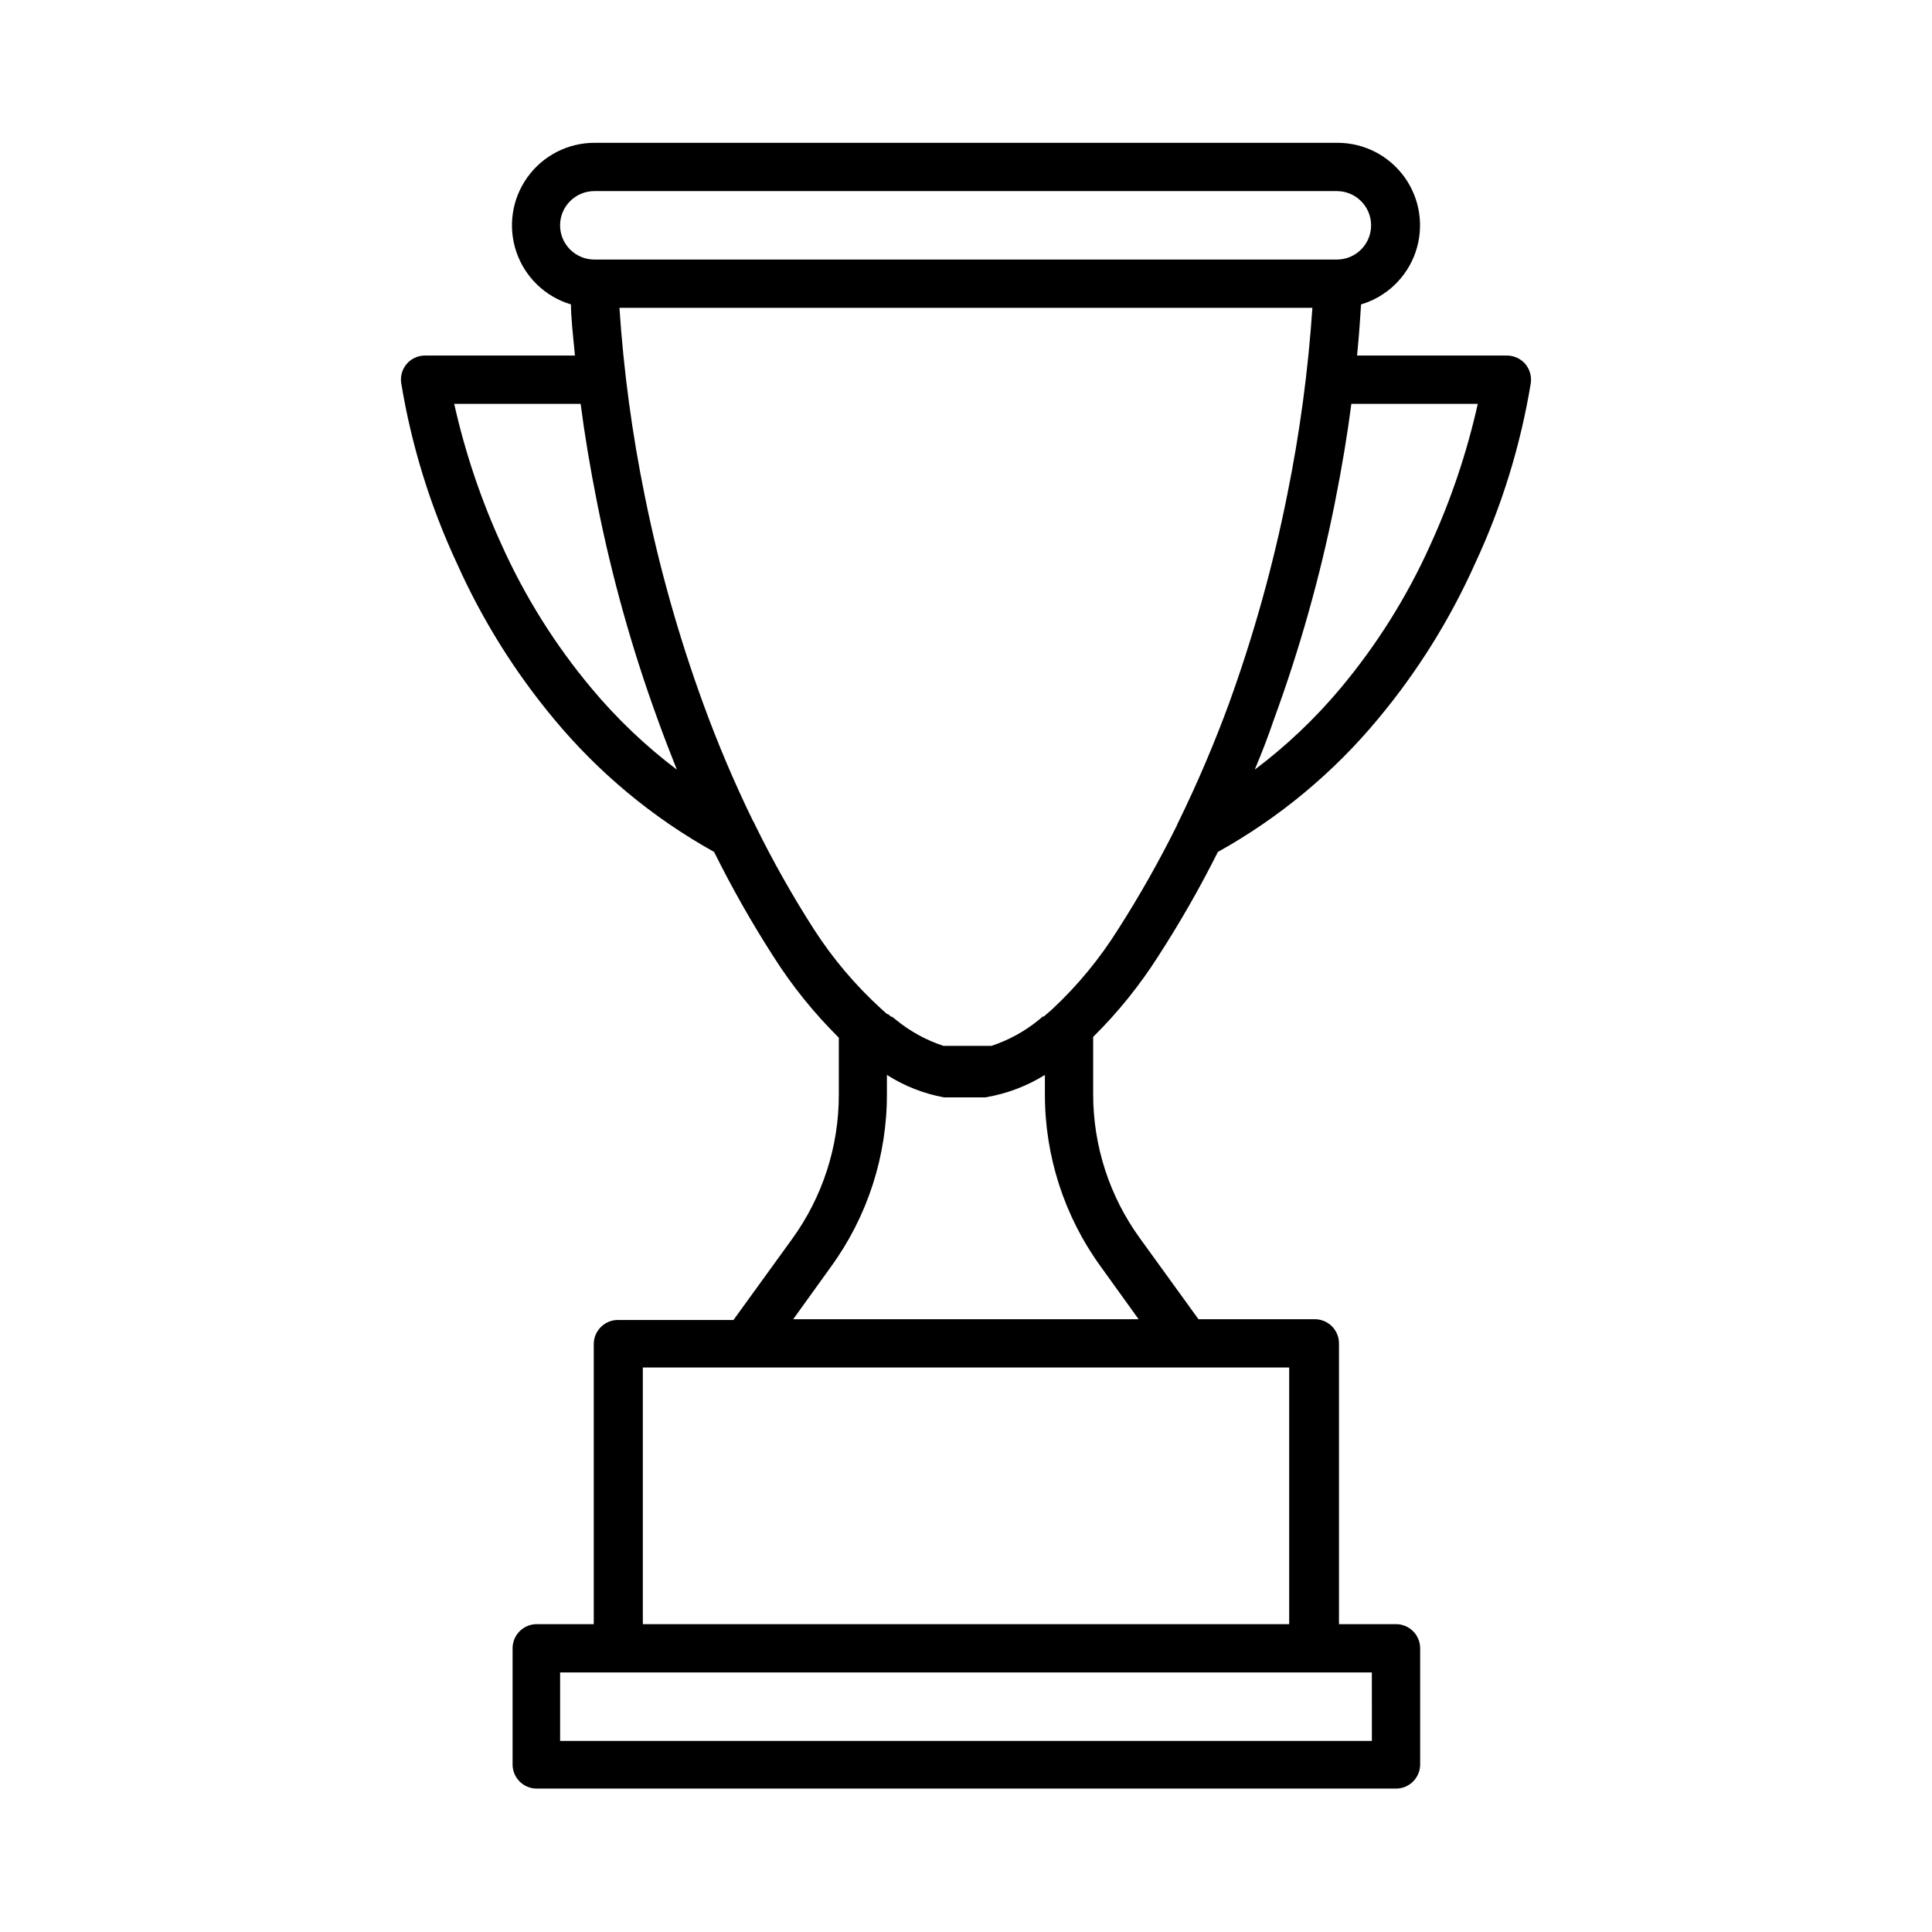 <?xml version="1.0" encoding="UTF-8"?>
<!-- Uploaded to: SVG Find, www.svgrepo.com, Generator: SVG Find Mixer Tools -->
<svg fill="#000000" width="800px" height="800px" version="1.1" viewBox="144 144 512 512" xmlns="http://www.w3.org/2000/svg">
 <path d="m548.17 240.39c-1.277-1.43-3.121-2.223-5.039-2.164h-39.496c0.555-5.691 0.855-10.078 1.059-13.551v-0.004c6.766-2.012 12.145-7.168 14.441-13.844 2.297-6.676 1.23-14.047-2.863-19.797-4.098-5.75-10.715-9.172-17.777-9.184h-196.99c-7.059 0.012-13.68 3.434-17.773 9.184-4.098 5.75-5.164 13.121-2.867 19.797s7.676 11.832 14.445 13.844c0 3.273 0.504 7.859 1.059 13.551l-39.703 0.004c-1.852-0.02-3.621 0.77-4.844 2.168-1.219 1.395-1.77 3.25-1.504 5.086 2.723 16.574 7.707 32.695 14.812 47.91 6.633 14.812 15.262 28.645 25.645 41.113 11.844 14.289 26.246 26.25 42.469 35.266 4.727 9.52 9.973 18.77 15.719 27.711 4.949 7.801 10.766 15.016 17.332 21.512v15.113c0.023 13.715-4.301 27.082-12.344 38.191l-15.566 21.512h-30.582c-1.707-0.016-3.344 0.652-4.555 1.855-1.211 1.203-1.895 2.836-1.895 4.543v74.211h-15.113c-3.535 0-6.398 2.863-6.398 6.398v30.781c0 3.535 2.863 6.398 6.398 6.398h227.72c3.531 0 6.398-2.863 6.398-6.398v-30.781c0-3.535-2.867-6.398-6.398-6.398h-15.113v-74.414c0-1.703-0.684-3.34-1.895-4.543-1.211-1.199-2.852-1.867-4.555-1.855h-30.785l-15.566-21.512c-8.043-11.105-12.363-24.477-12.344-38.188v-15.117c6.57-6.496 12.383-13.711 17.332-21.512 5.738-8.875 10.988-18.059 15.719-27.508 16.223-9.016 30.625-20.977 42.469-35.266 10.379-12.453 19.008-26.27 25.645-41.062 7.106-15.219 12.09-31.34 14.812-47.91 0.258-1.852-0.293-3.723-1.512-5.141zm-246.87-45.746h196.99c5.008 0 9.066 4.062 9.066 9.07 0 5.008-4.059 9.066-9.066 9.066h-196.79c-5.008 0-9.07-4.059-9.07-9.066 0-5.008 4.062-9.07 9.07-9.07zm-0.555 131.75c-9.621-11.496-17.621-24.262-23.777-37.934-5.496-12.004-9.715-24.551-12.598-37.434h33.504c1.008 7.809 2.469 16.727 4.434 26.551 3.871 19.441 9.23 38.559 16.023 57.18 1.613 4.484 3.324 8.867 5.039 13.199h-0.004c-8.336-6.301-15.926-13.535-22.621-21.562zm206.82 278.96h-215.13v-18.137h215.12zm-21.918-30.934h-171.29v-68.016h171.29zm-64.738-145.55v5.039c-0.039 16.41 5.129 32.41 14.762 45.695l10.078 14.008-91.543-0.004 10.078-14.008-0.004 0.004c9.633-13.285 14.801-29.285 14.762-45.695v-5.039c4.609 2.934 9.742 4.953 15.117 5.945h10.98c5.594-0.938 10.949-2.957 15.77-5.945zm19.398-38.594c-4.828 7.723-10.637 14.785-17.281 21.012l-0.957 0.855-0.352 0.301-0.301 0.25-0.805 0.703h-0.301l-0.504 0.453-0.605 0.504-0.004 0.004c-3.703 3.004-7.918 5.309-12.445 6.805h-12.75 0.004c-4.527-1.496-8.742-3.801-12.445-6.805l-0.605-0.504c-0.188-0.105-0.359-0.238-0.504-0.402h-0.301l-0.805-0.703h-0.25l-0.402-0.352-0.906-0.805-0.004-0.004c-6.938-6.281-13.02-13.445-18.086-21.312-5.707-8.898-10.906-18.117-15.57-27.605-0.148-0.414-0.352-0.801-0.605-1.16-4.918-10.094-9.305-20.434-13.148-30.984-6.555-17.973-11.742-36.414-15.516-55.168-3.352-16.422-5.59-33.051-6.703-49.777h183.64c-1.121 16.621-3.34 33.148-6.652 49.477-3.758 18.832-8.93 37.359-15.465 55.418-3.887 10.578-8.312 20.953-13.25 31.086-0.227 0.383-0.414 0.789-0.555 1.207-4.688 9.445-9.883 18.629-15.566 27.508zm82.723-101.82c-6.152 13.672-14.156 26.438-23.777 37.934-6.727 8.035-14.348 15.27-22.723 21.562 1.812-4.332 3.527-8.715 5.039-13.199 6.828-18.621 12.215-37.734 16.121-57.18 1.965-9.824 3.426-18.742 4.434-26.551h33.504c-2.879 12.883-7.102 25.43-12.598 37.434z"/>
</svg>
